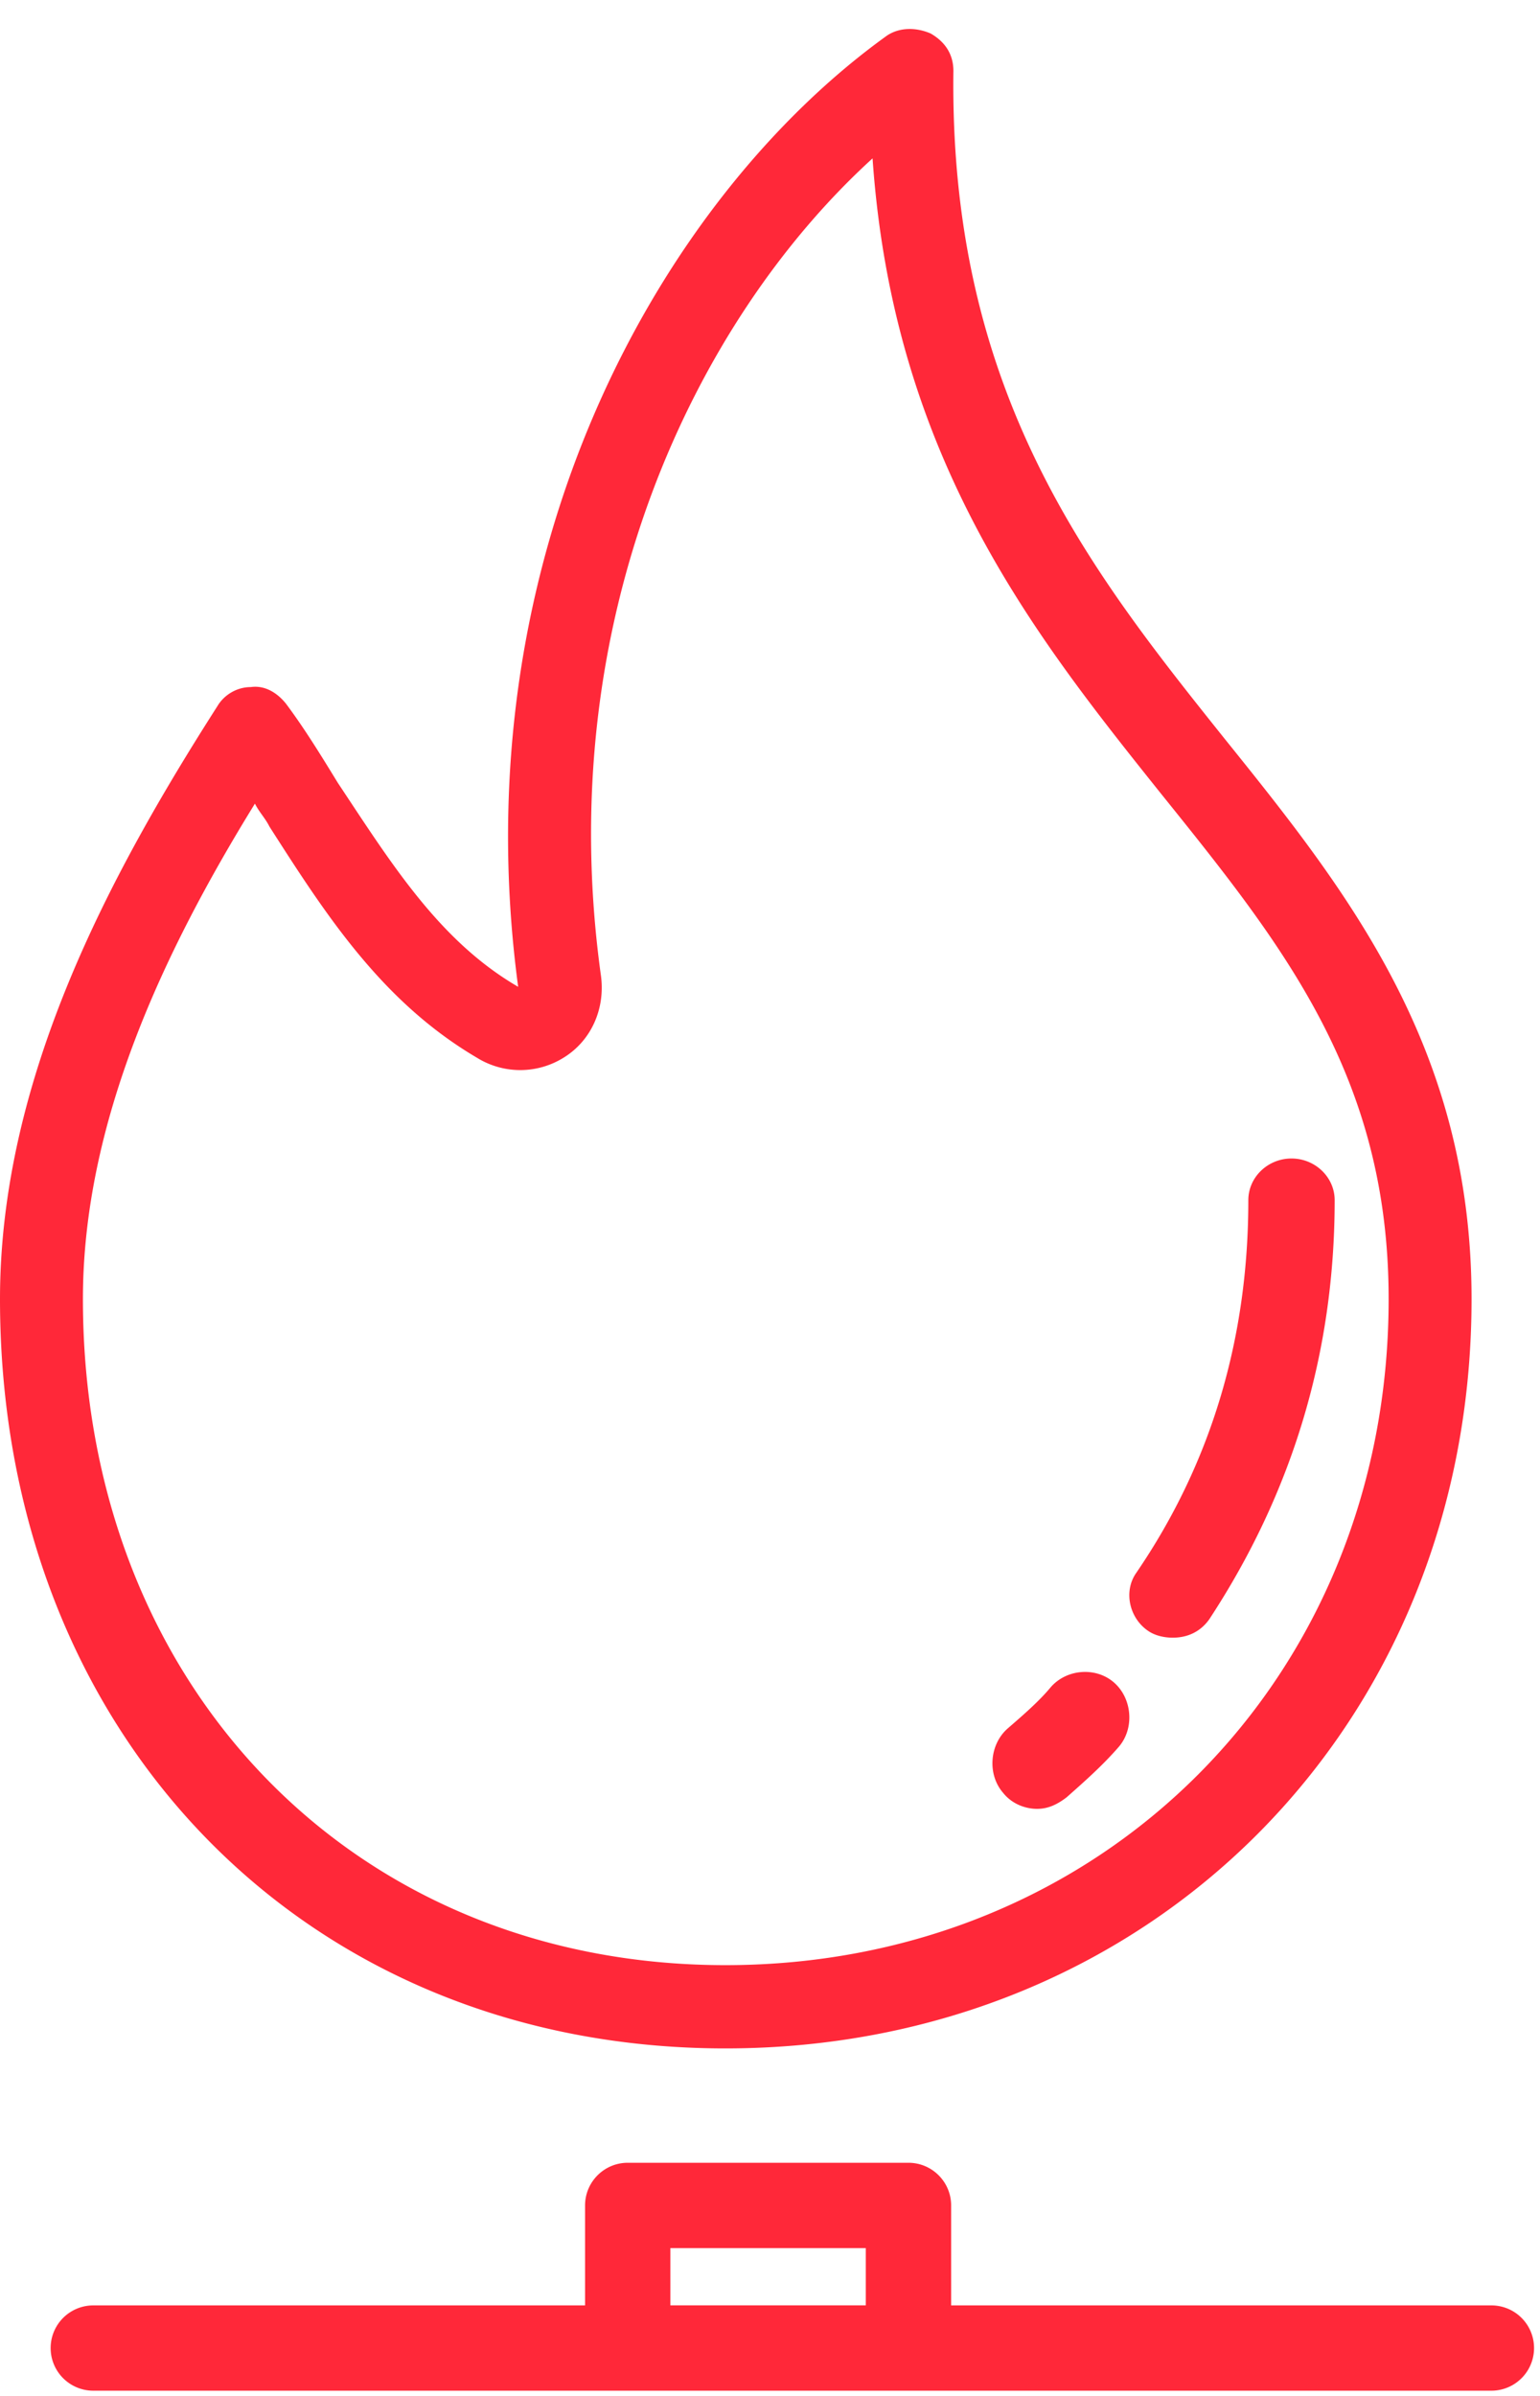<svg width="45" height="70" viewBox="0 0 45 70" xmlns="http://www.w3.org/2000/svg"><title>8BDE6F75-7FE4-4997-A31A-C19941995315</title><g fill="#FF2839" fill-rule="evenodd"><path d="M35.793 21.594c-3.937-4.926-8.055-10.095-7.934-19.522 0-.486-.242-.851-.666-1.094-.424-.183-.908-.183-1.272.06-6.601 4.744-12.476 15.144-10.78 27.793-2.302-1.338-3.695-3.588-5.27-5.96-.484-.79-.968-1.58-1.513-2.31-.243-.305-.606-.548-1.03-.487-.424 0-.787.243-.969.547C3.21 25.547 0 31.507 0 37.954c0 12.71 8.903 21.893 21.197 21.893C33.613 59.847 43 50.421 43 37.954c0-7.359-3.634-11.92-7.207-16.36zm-14.596 35.82c-10.901 0-18.774-8.21-18.774-19.46 0-5.17 2.362-10.157 5.026-14.475.121.244.303.426.424.67 1.635 2.554 3.27 5.108 6.057 6.75a2.399 2.399 0 0 0 2.543 0c.788-.486 1.212-1.399 1.09-2.372-1.453-10.4 2.726-19.157 7.934-23.9.606 8.757 4.724 13.926 8.418 18.548 3.574 4.44 6.662 8.271 6.662 14.779 0 11.068-8.357 19.46-19.38 19.46z"/><path d="M37.738 33.847c-.693 0-1.261.548-1.261 1.218 0 4.017-1.072 7.67-3.28 10.896-.379.547-.19 1.339.378 1.704.19.122.442.182.694.182.442 0 .82-.182 1.073-.547C37.738 43.647 39 39.57 39 35.065c0-.67-.568-1.218-1.262-1.218zm-5.181 15.314c-.53-.469-1.391-.402-1.855.134-.332.402-.795.805-1.26 1.207-.53.469-.596 1.34-.132 1.876.265.335.663.47.994.47.332 0 .597-.135.862-.336.53-.469 1.06-.938 1.524-1.474.464-.536.397-1.408-.133-1.877zM2.727 69.847H43.58a1.246 1.246 0 0 0 0-2.492H27.793v-2.92c0-.688-.559-1.247-1.247-1.247h-8.203c-.688 0-1.247.559-1.247 1.247v2.92H2.726a1.246 1.246 0 0 0 0 2.492zm16.862-4.166h5.71v1.672h-5.71v-1.672z"/></g></svg>